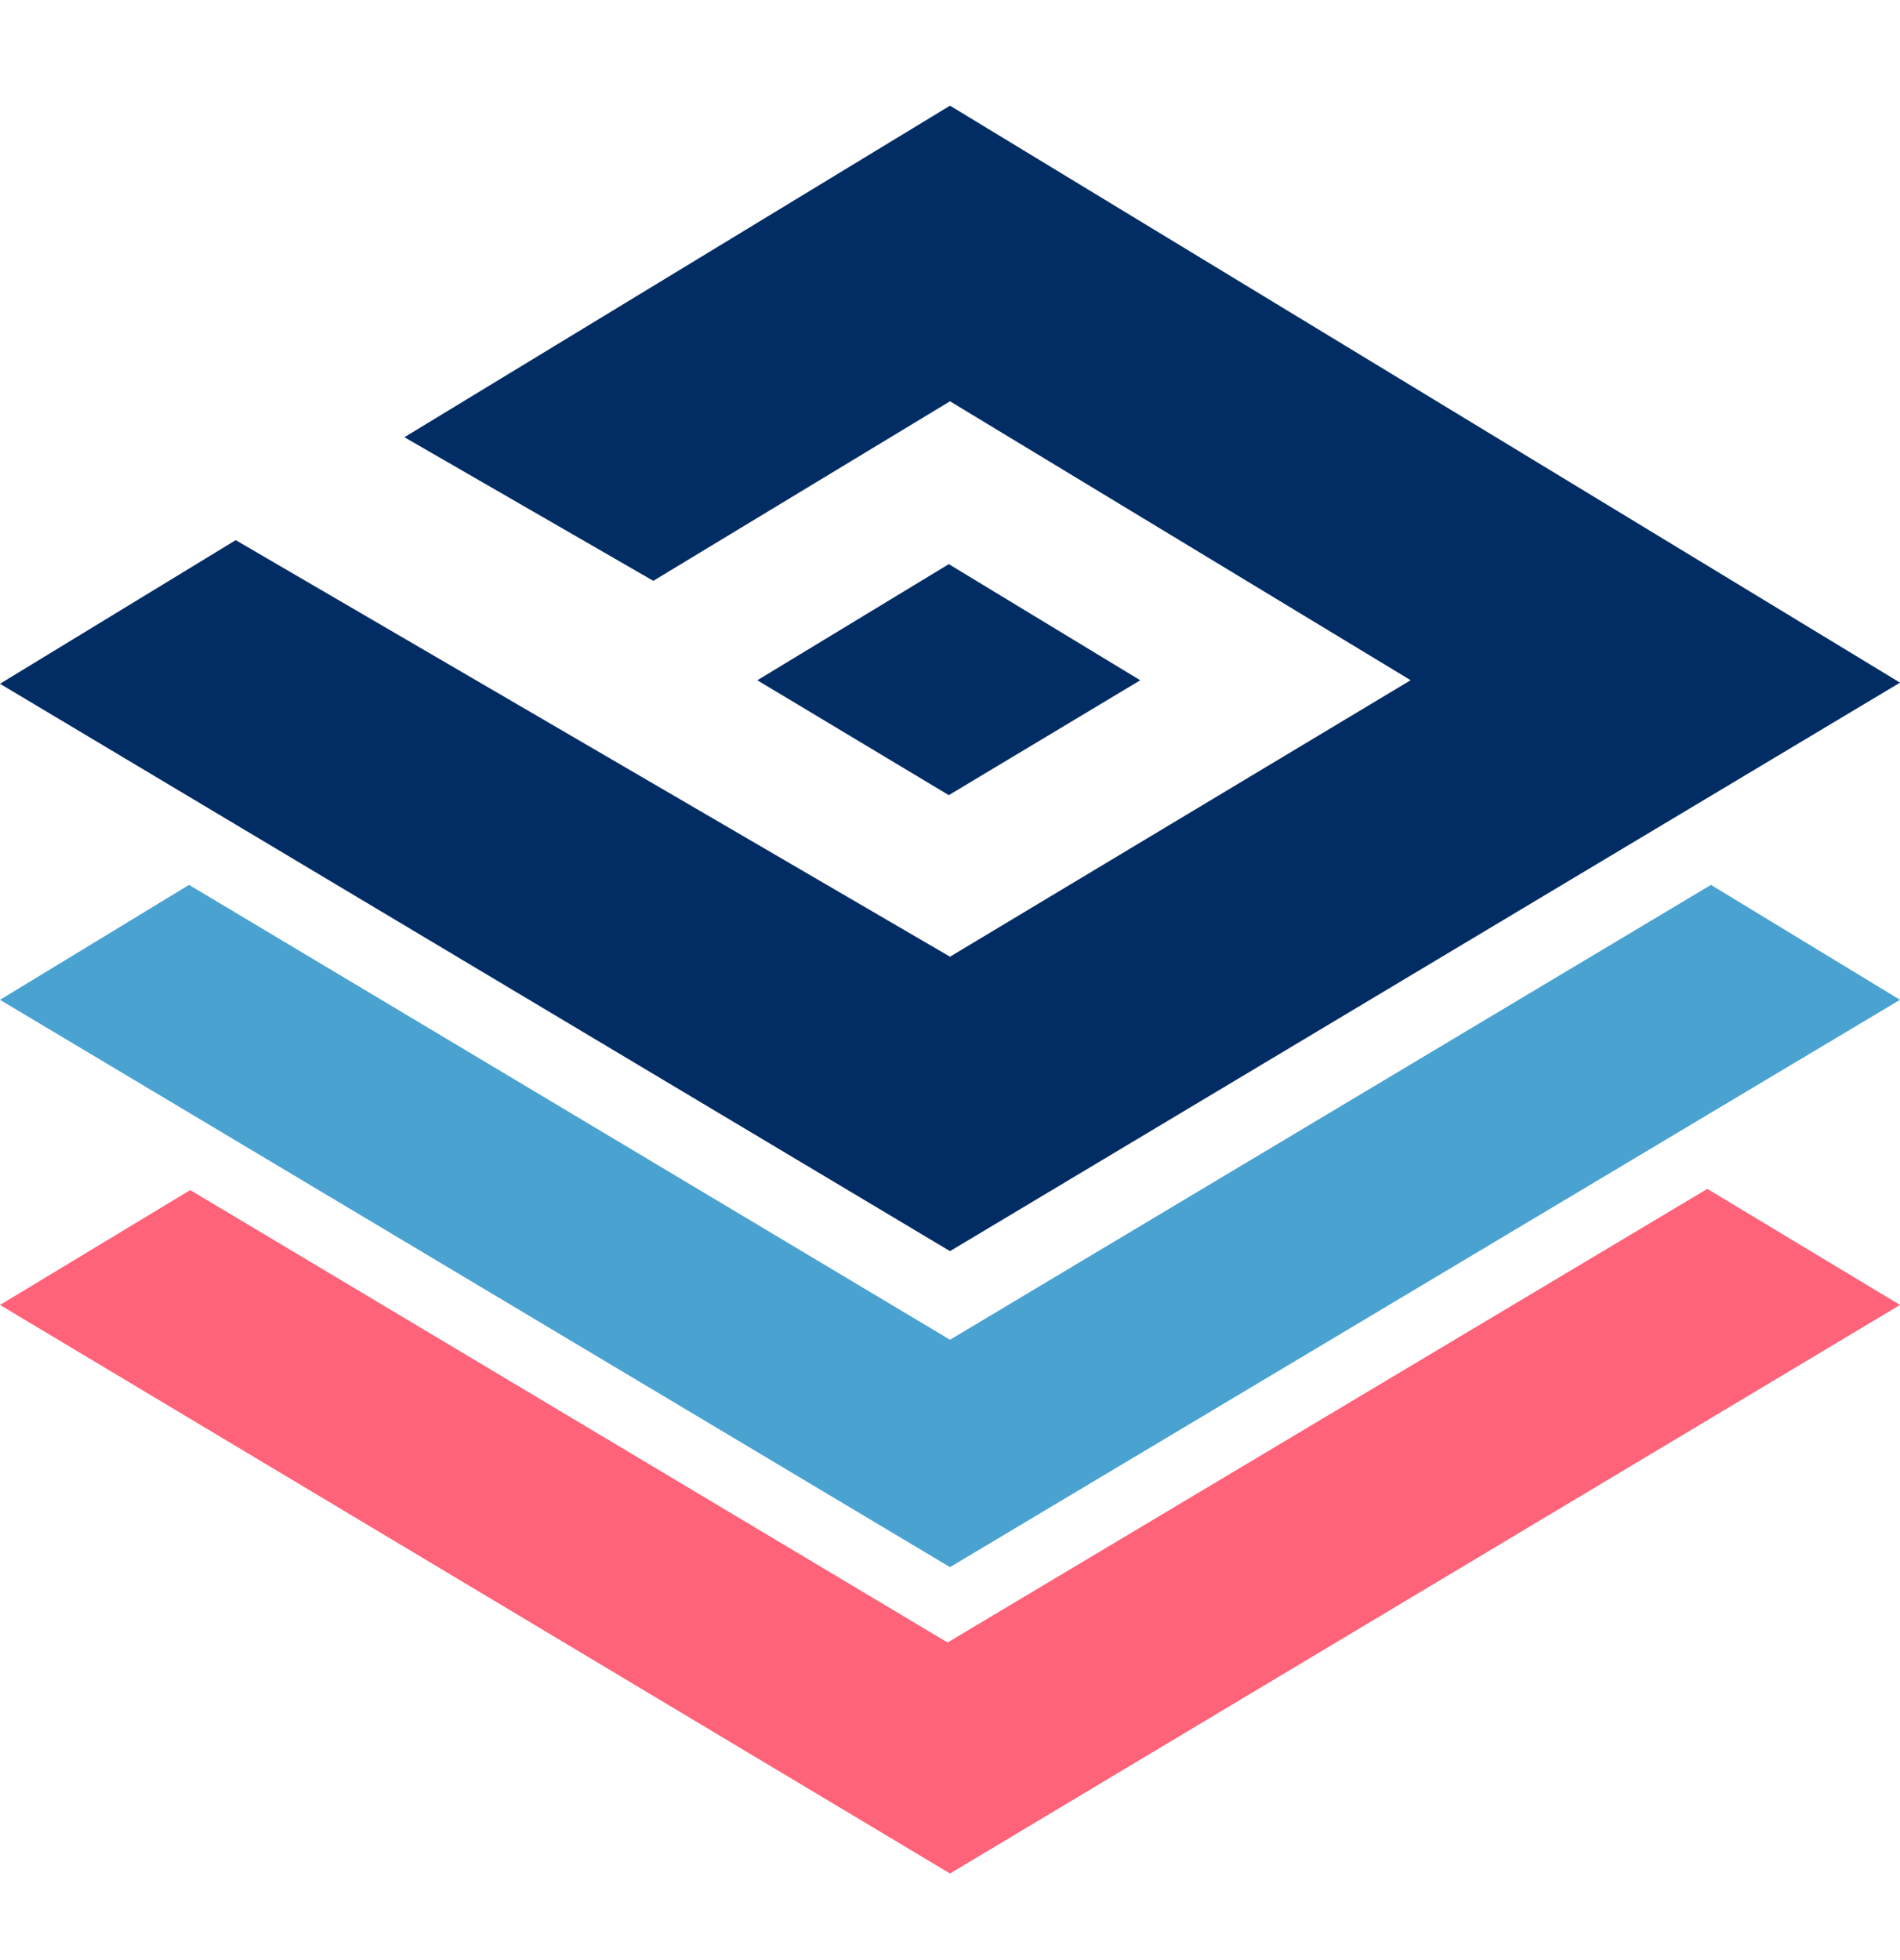 <svg width="32" height="33" viewBox="0 0 32 33" fill="none" xmlns="http://www.w3.org/2000/svg">
<path d="M28.755 20.016L15.959 27.653L3.204 20.036L0 21.97L16 31.542L32 21.97L28.755 20.016Z" fill="#FF6379"/>
<path d="M16 22.556L3.184 14.898L0 16.833L16 26.384L32 16.833L28.816 14.898L16 22.556Z" fill="#4AA2D1"/>
<path d="M15.98 9.498L12.755 11.453L15.98 13.387L19.204 11.453L15.98 9.498Z" fill="#012C64"/>
<path d="M16 1.779L6.811 7.361L11.003 9.779L16 6.756L23.758 11.452L16 16.107L3.97 9.094L0 11.512L16 21.064L32 11.493L16 1.779Z" fill="#012C64"/>
</svg>
